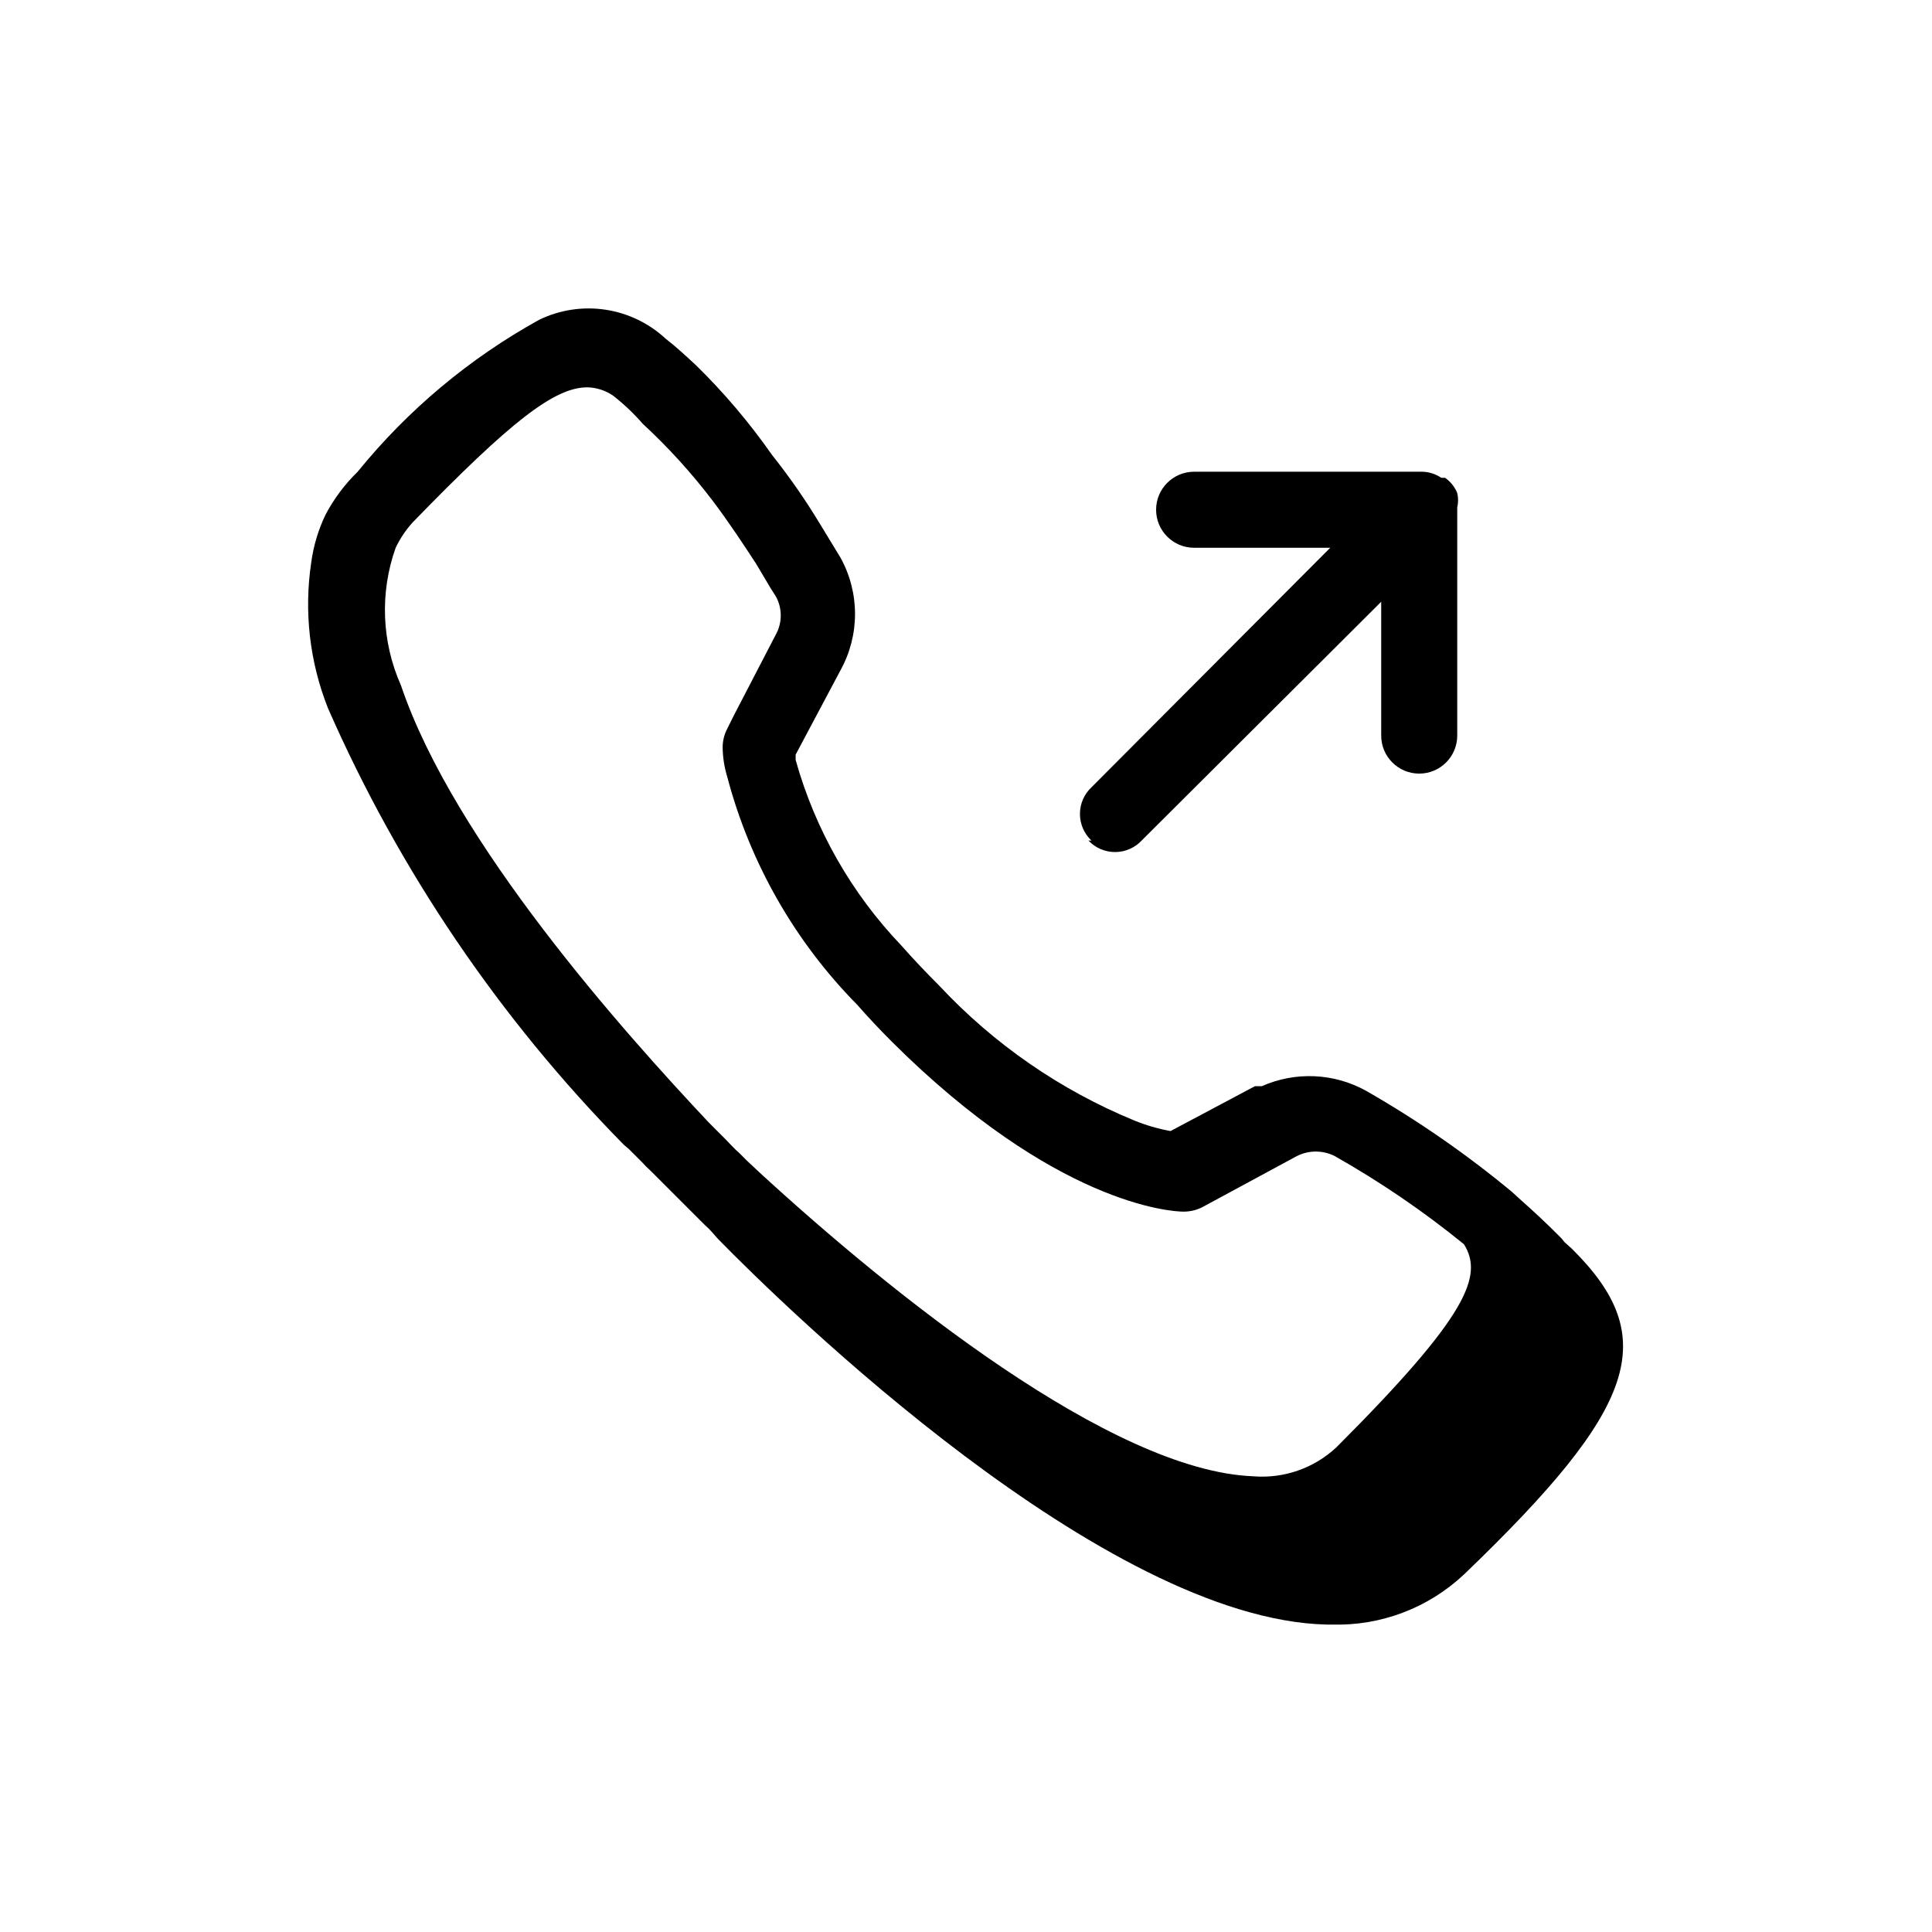 <?xml version="1.0" encoding="UTF-8"?>
<!-- Uploaded to: SVG Repo, www.svgrepo.com, Generator: SVG Repo Mixer Tools -->
<svg fill="#000000" width="800px" height="800px" version="1.1" viewBox="144 144 512 512" xmlns="http://www.w3.org/2000/svg">
 <path d="m433.25 366.75c-1.949-1.828-3.055-4.379-3.055-7.051 0-2.672 1.105-5.227 3.055-7.055l63.277-63.48h-36.07c-5.566 0-10.078-4.512-10.078-10.074 0-5.566 4.512-10.078 10.078-10.078h60.457c1.801 0.035 3.551 0.598 5.035 1.613h1.008c1.445 1 2.562 2.402 3.227 4.031 0.301 1.258 0.301 2.57 0 3.828v60.457c0 5.562-4.512 10.074-10.078 10.074-5.562 0-10.074-4.512-10.074-10.074v-35.469l-63.48 63.277c-1.828 1.949-4.383 3.055-7.055 3.055s-5.223-1.105-7.051-3.055zm98.746 194.47v0.004c-9.461 8.91-22.074 13.695-35.066 13.301h-1.41c-58.844-1.41-143.29-83.832-161.22-102.17l-1.609-1.816c-0.555-0.652-1.16-1.262-1.816-1.812l-14.508-14.508v-0.004c-0.789-0.688-1.531-1.426-2.219-2.215l-3.426-3.426-1.41-1.211c-32.949-33.469-59.516-72.668-78.391-115.67-4.871-12.281-6.402-25.633-4.434-38.695 0.598-4.406 1.891-8.691 3.828-12.695 2.219-4.18 5.074-7.984 8.465-11.285 13.316-16.402 29.668-30.09 48.164-40.305 5.434-2.617 11.535-3.539 17.5-2.641 5.969 0.898 11.527 3.574 15.953 7.68 2.621 2.016 5.238 4.434 8.062 7.055l-0.004-0.004c7.441 7.285 14.188 15.246 20.152 23.781 4.543 5.707 8.715 11.699 12.496 17.938l5.644 9.27h-0.004c5.129 9.281 5.129 20.543 0 29.824l-11.891 22.371v1.41c5.164 18.441 14.781 35.328 28.012 49.172 3.023 3.426 6.449 7.055 10.078 10.68 14.441 15.449 32.035 27.613 51.59 35.668 3.117 1.277 6.359 2.223 9.672 2.824l22.371-11.891h1.812c8.887-3.941 19.105-3.496 27.609 1.207 13.645 7.809 26.59 16.773 38.691 26.805l2.418 2.215c3.223 2.82 6.648 6.047 10.078 9.473 0.52 0.492 0.992 1.031 1.41 1.613l2.016 1.812c23.781 23.578 17.332 42.117-28.617 86.254zm0-87.461v0.004c-10.742-8.742-22.203-16.562-34.258-23.379-3.164-1.613-6.914-1.613-10.078 0l-24.988 13.504c-1.559 0.801-3.285 1.215-5.039 1.207-3.426 0-34.059-2.016-77.184-44.941-3.426-3.426-6.449-6.648-9.27-9.875v0.004c-16.57-16.797-28.453-37.641-34.461-60.457-0.777-2.551-1.184-5.195-1.207-7.859 0.016-1.688 0.43-3.344 1.207-4.836l1.812-3.629 11.086-21.363c1.723-3.137 1.723-6.938 0-10.074l-1.41-2.215-3.828-6.449c-3.426-5.238-7.254-11.082-11.688-16.93-5.519-7.234-11.656-13.98-18.34-20.152-2.375-2.734-5.008-5.231-7.859-7.457-2.019-1.395-4.402-2.168-6.852-2.215-8.664 0-20.152 8.867-46.352 35.871-1.789 1.988-3.285 4.231-4.434 6.648-4.227 11.891-3.723 24.949 1.41 36.477 14.105 41.715 59.246 92.098 81.617 115.88l4.231 4.231c1.211 1.211 2.418 2.621 3.828 3.828l2.016 2.016 3.223 3.023c34.863 32.043 93.305 79.199 130.99 80.609l0.004 0.004c8.07 0.645 16.043-2.133 21.965-7.66 35.266-35.266 38.895-45.543 33.855-53.805z"/>
</svg>